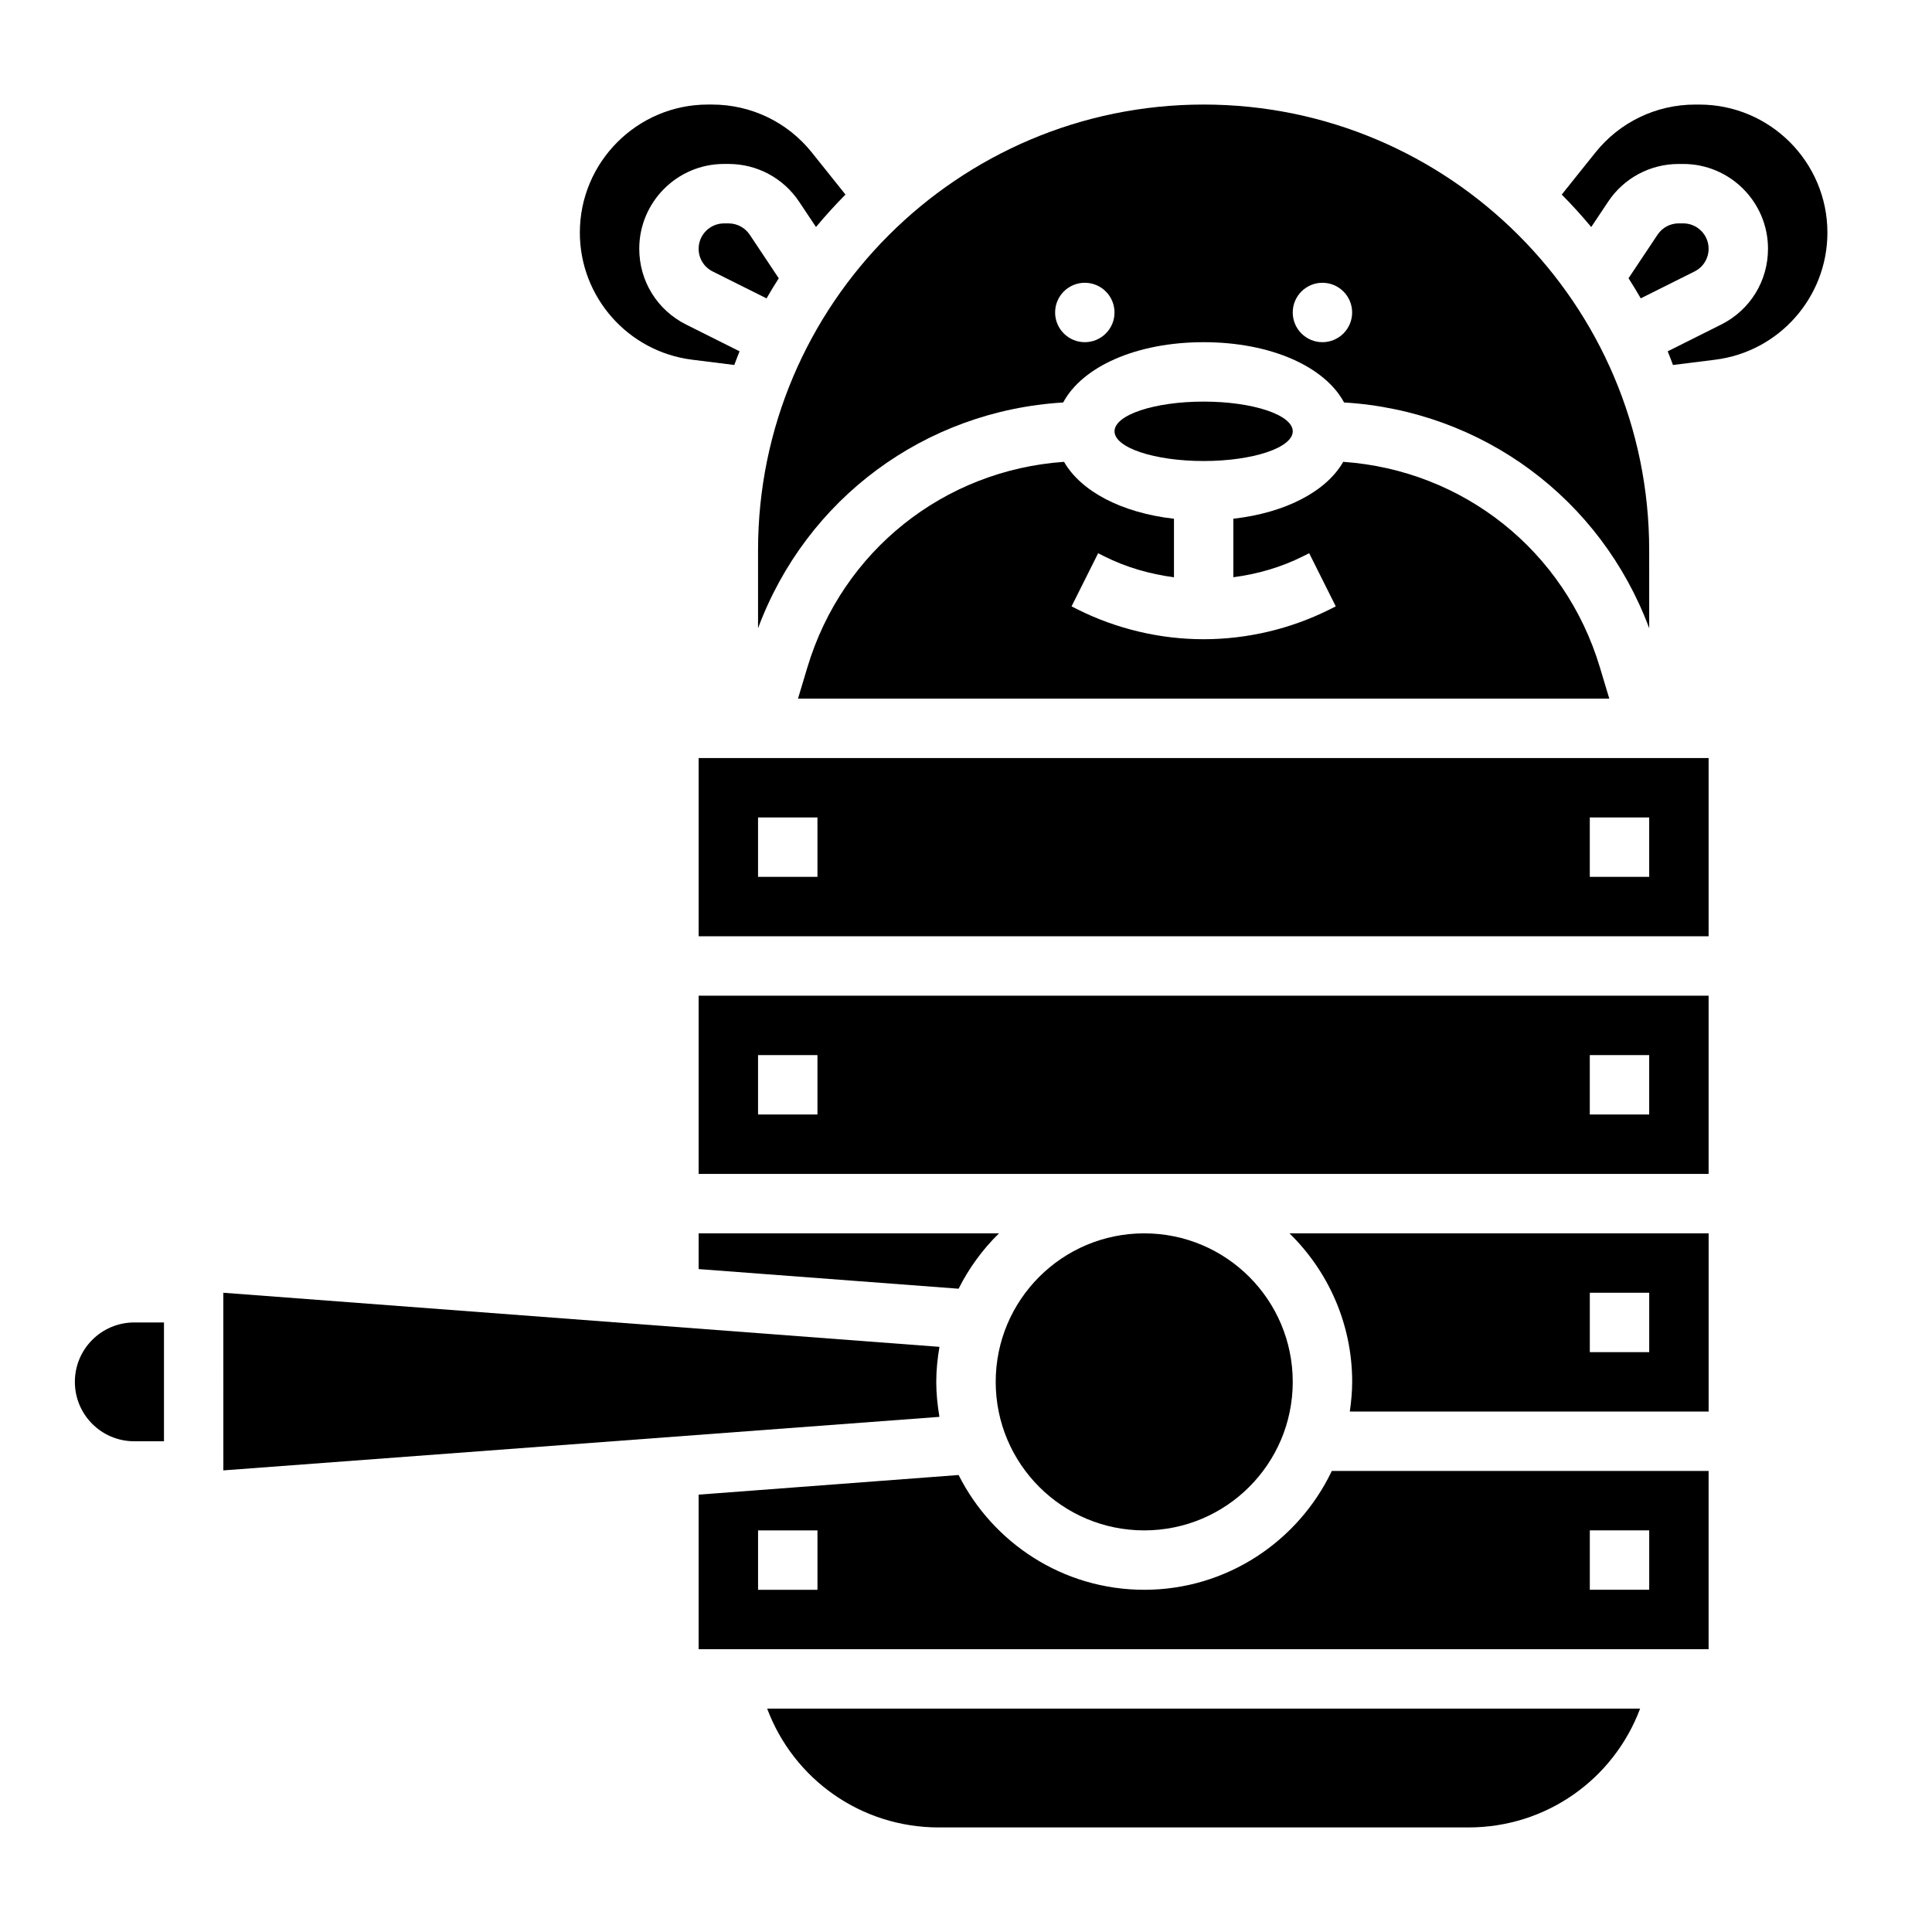 <?xml version="1.0" encoding="UTF-8"?>
<!-- Uploaded to: SVG Repo, www.svgrepo.com, Generator: SVG Repo Mixer Tools -->
<svg fill="#000000" width="800px" height="800px" version="1.1" viewBox="144 144 512 512" xmlns="http://www.w3.org/2000/svg">
 <g>
  <path d="m163.84 510.21c0 8.699 7.047 15.742 15.742 15.742h7.871v-31.488h-7.867c-8.699 0-15.746 7.047-15.746 15.746z"/>
  <path d="m327.39 239.32 11.203 1.402c0.48-1.203 0.891-2.434 1.402-3.621l-14.16-7.086c-7.672-3.836-12.426-11.535-12.426-20.098 0-12.391 10.078-22.469 22.465-22.469h1.203c7.535 0 14.523 3.738 18.695 10.004l4.473 6.707c2.488-2.977 5.086-5.848 7.816-8.598l-8.895-11.125c-6.469-8.086-16.121-12.73-26.496-12.73h-1.07c-18.703 0-33.934 15.223-33.934 33.941 0 17.074 12.773 31.551 29.723 33.672z"/>
  <path d="m329.15 480.32 68.887 5.203c2.754-5.473 6.367-10.43 10.707-14.672h-79.594z"/>
  <path d="m392.78 628.29h140.39c20.648 0 38.477-12.809 45.477-31.488h-231.34c6.996 18.68 24.828 31.488 45.477 31.488z"/>
  <path d="m392.12 510.21c0-3.172 0.332-6.258 0.844-9.281l-189.78-14.336 0.008 47.074 189.77-14.184c-0.512-3.023-0.844-6.109-0.844-9.273z"/>
  <path d="m486.59 510.21c0 21.738-17.621 39.359-39.359 39.359s-39.359-17.621-39.359-39.359 17.621-39.359 39.359-39.359 39.359 17.621 39.359 39.359"/>
  <path d="m344.89 310.49c12.809-34.379 44.211-57.617 80.863-59.828 5.074-9.461 19.309-15.977 37.219-15.977 17.91 0 32.141 6.519 37.219 15.973 36.652 2.211 68.047 25.457 80.863 59.828l-0.004-20.699c0-65.109-52.973-118.08-118.08-118.08-65.109 0.004-118.08 52.973-118.08 118.08zm149.57-91.551c4.344 0 7.871 3.527 7.871 7.871s-3.527 7.871-7.871 7.871-7.871-3.527-7.871-7.871 3.527-7.871 7.871-7.871zm-62.973 0c4.344 0 7.871 3.527 7.871 7.871s-3.527 7.871-7.871 7.871-7.871-3.527-7.871-7.871c-0.004-4.344 3.523-7.871 7.871-7.871z"/>
  <path d="m596.8 209.92c0-3.707-3.023-6.723-6.723-6.723h-1.203c-2.25 0-4.344 1.117-5.598 2.992l-7.699 11.547c1.125 1.746 2.195 3.527 3.242 5.328l14.273-7.133c2.281-1.141 3.707-3.445 3.707-6.012z"/>
  <path d="m486.59 258.3c0 4.348-10.574 7.875-23.613 7.875-13.043 0-23.617-3.527-23.617-7.875 0-4.348 10.574-7.871 23.617-7.871 13.039 0 23.613 3.523 23.613 7.871"/>
  <path d="m350.38 217.75-7.699-11.559c-1.254-1.871-3.348-2.988-5.598-2.988h-1.203c-3.711 0-6.734 3.016-6.734 6.723 0 2.566 1.426 4.871 3.723 6.016l14.273 7.133c1.039-1.797 2.109-3.578 3.238-5.324z"/>
  <path d="m425.98 266.39c-31.797 2.227-58.734 23.539-68.023 54.488l-2.481 8.266h215l-2.481-8.266c-9.281-30.945-36.227-52.262-68.023-54.488-4.473 7.793-15.207 13.508-29.125 15.074v15.508c6.398-0.836 12.668-2.644 18.438-5.535l1.66-0.828 7.047 14.082-1.668 0.84c-10.305 5.148-21.828 7.871-33.348 7.871-11.516 0-23.051-2.723-33.348-7.871l-1.66-0.828 7.047-14.082 1.66 0.828c5.769 2.891 12.035 4.691 18.438 5.535v-15.508c-13.926-1.578-24.66-7.293-29.133-15.086z"/>
  <path d="m502.34 510.21c0 2.676-0.262 5.289-0.629 7.871h95.094v-47.23h-111.08c10.238 10.012 16.617 23.945 16.617 39.359zm62.977-23.617h15.742v15.742h-15.742z"/>
  <path d="m329.15 392.12h267.65v-47.23h-267.65zm236.16-31.488h15.742v15.742h-15.742zm-220.42 0h15.742v15.742h-15.742z"/>
  <path d="m594.34 171.71h-1.07c-10.367 0-20.027 4.644-26.496 12.738l-8.895 11.117c2.731 2.746 5.328 5.621 7.816 8.598l4.473-6.707c4.168-6.266 11.16-10.004 18.691-10.004h1.203c12.402 0 22.477 10.078 22.477 22.469 0 8.566-4.754 16.262-12.422 20.098l-14.16 7.086c0.512 1.188 0.93 2.418 1.402 3.621l11.203-1.402c16.945-2.121 29.723-16.598 29.723-33.672 0-18.719-15.234-33.941-33.945-33.941z"/>
  <path d="m447.23 565.31c-21.5 0-40.117-12.406-49.191-30.418l-68.891 5.203v40.957h267.65v-47.23h-99.855c-8.871 18.586-27.789 31.488-49.711 31.488zm-86.594 0h-15.742v-15.742h15.742zm204.68-15.746h15.742v15.742h-15.742z"/>
  <path d="m329.15 455.1h267.65v-47.23h-267.65zm236.16-31.488h15.742v15.742h-15.742zm-220.42 0h15.742v15.742h-15.742z"/>
 </g>
</svg>